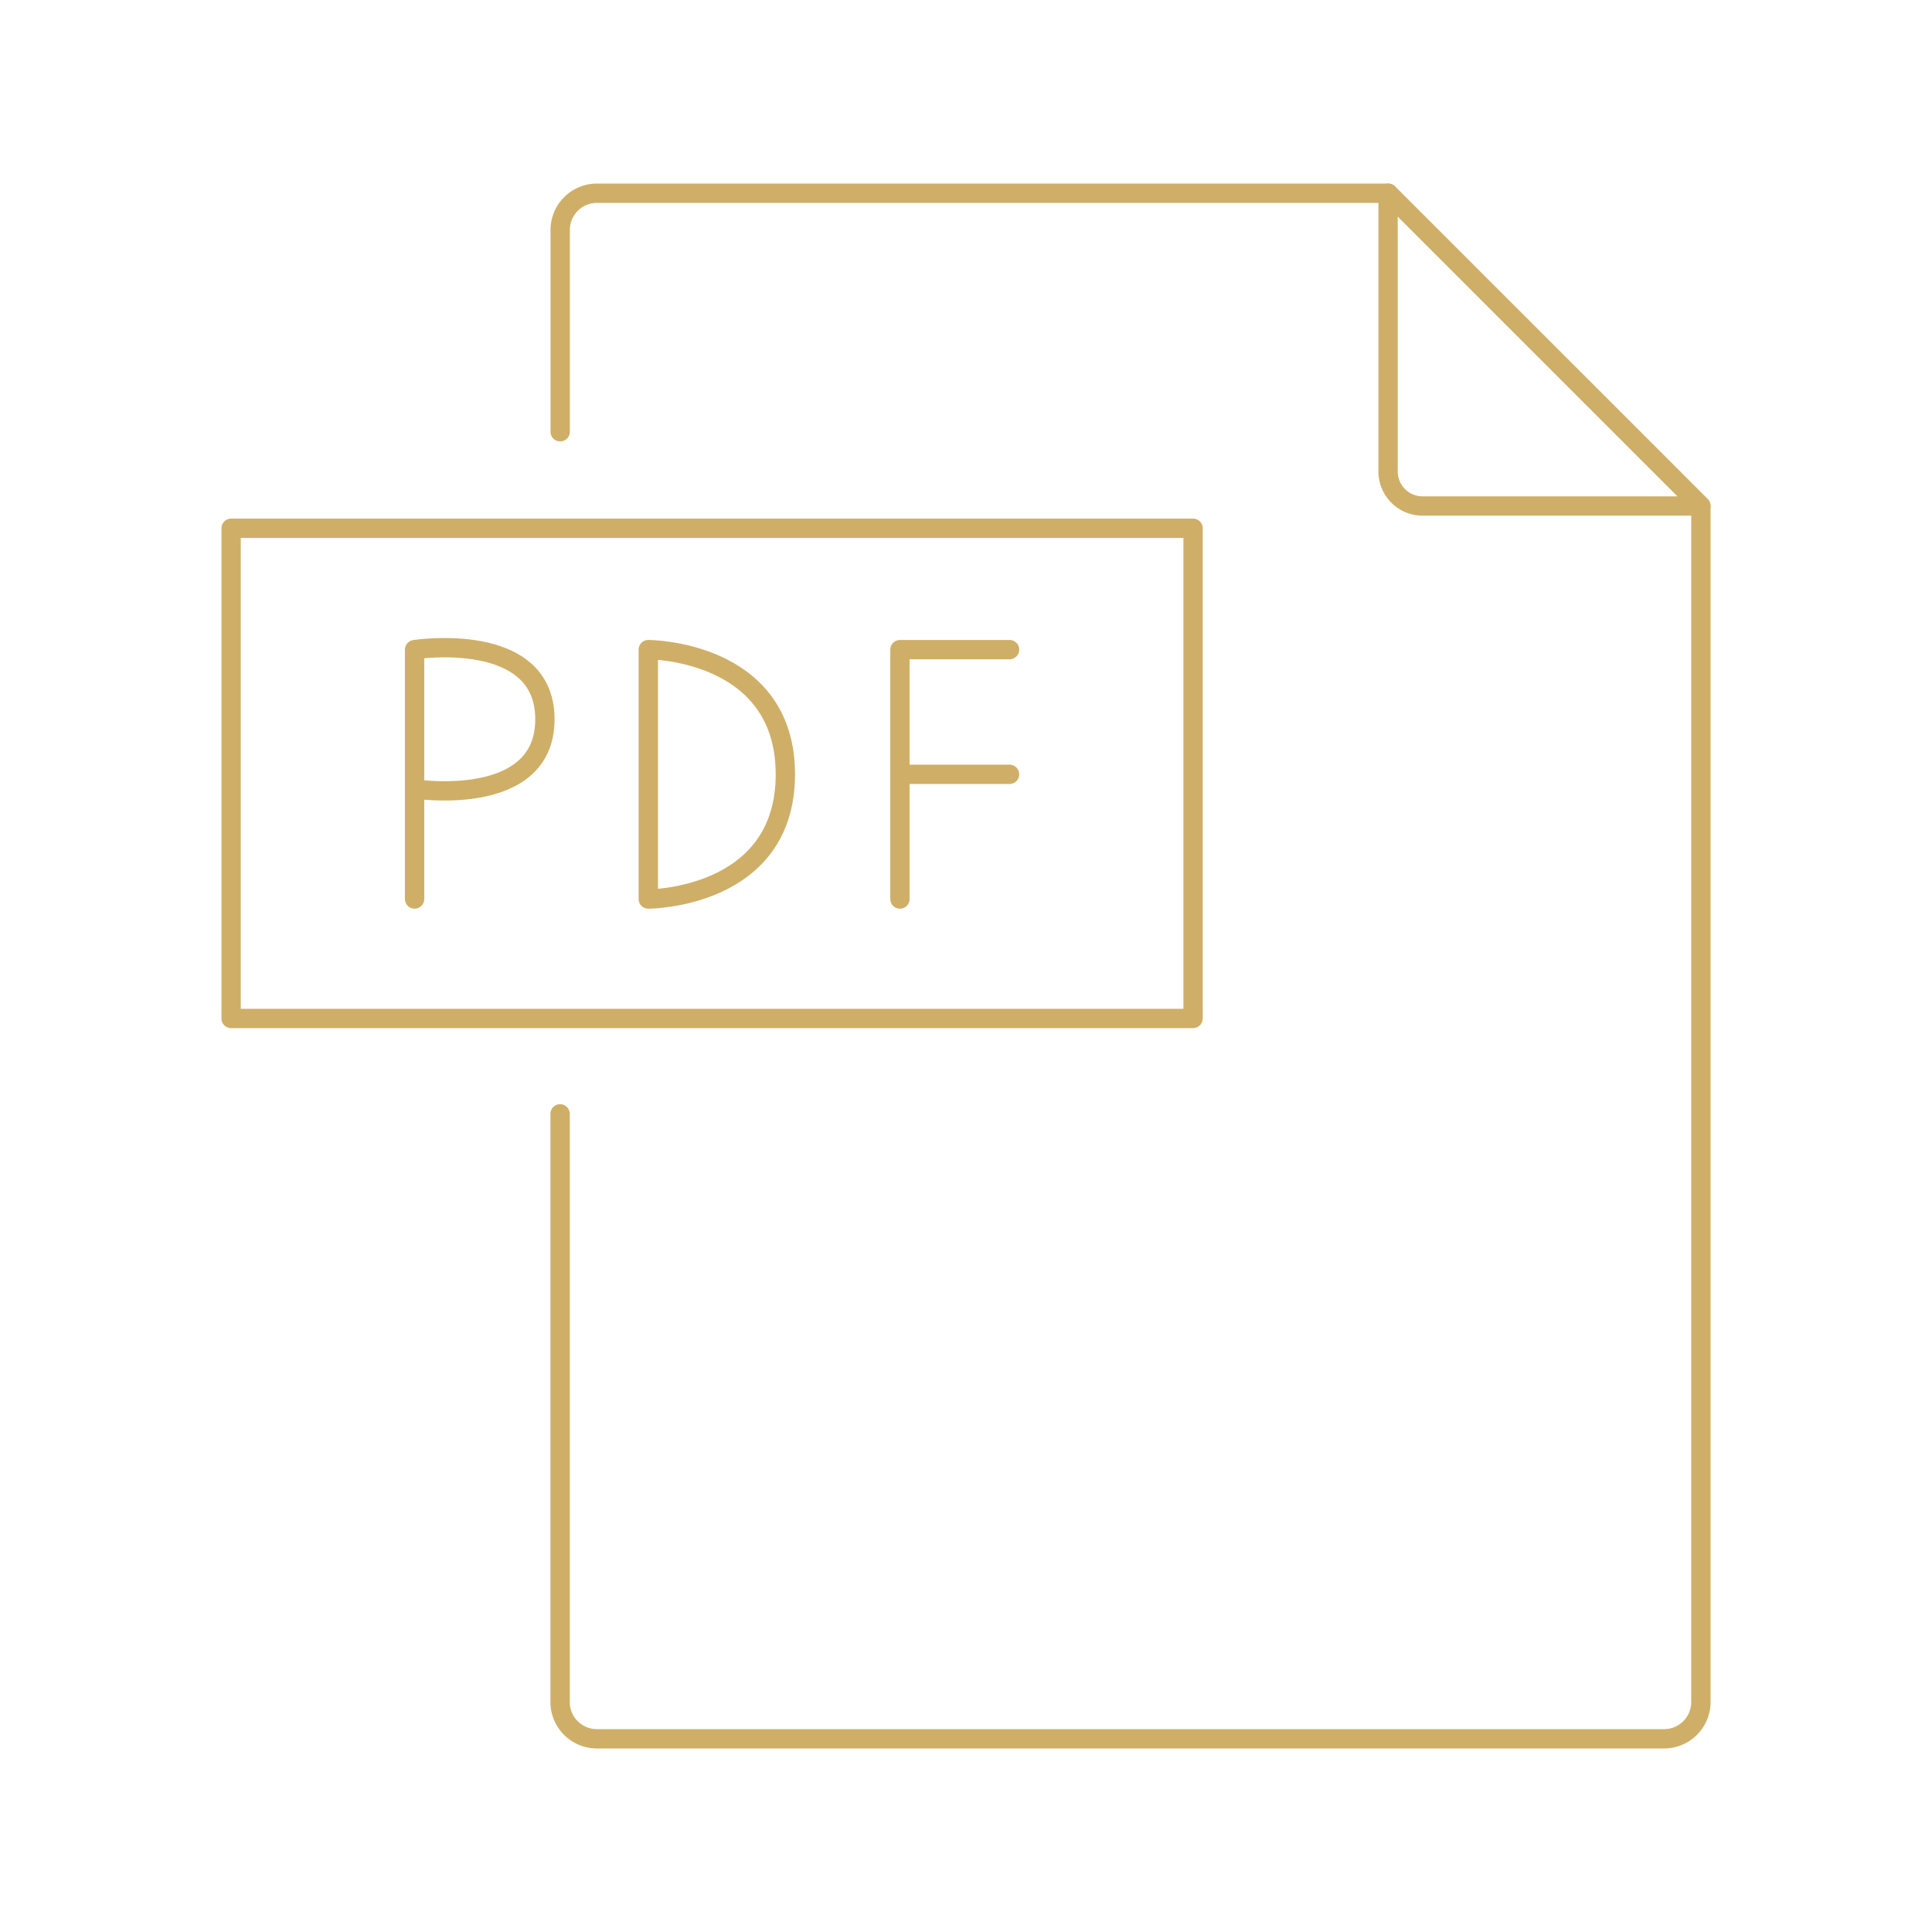 <svg viewBox="0 0 100 100" xmlns="http://www.w3.org/2000/svg" id="Pdf-File-2--Streamline-Ux"><desc>Pdf File 2 Streamline Illustration: https://streamlinehq.com</desc><path d="M28.99 57.653V88.1A1.905 1.905 0 0 0 30.9 90h55.233a1.905 1.905 0 0 0 1.905 -1.9V26.19L71.847 10H30.9a1.905 1.905 0 0 0 -1.905 1.9v10.447" fill="none" stroke="#cfaf67" stroke-linecap="round" stroke-linejoin="round" stroke-width="1"></path><path d="M88.038 26.19H73.626a1.784 1.784 0 0 1 -1.779 -1.778V10Z" fill="none" stroke="#cfaf67" stroke-linecap="round" stroke-linejoin="round" stroke-width="1"></path><path d="m11.962 27.342 49.791 0 0 25.374 -49.791 0Z" fill="none" stroke="#cfaf67" stroke-linecap="round" stroke-linejoin="round" stroke-width="1"></path><path d="M21.459 46.534v-12.91s6.746 -1.047 6.746 3.606 -6.746 3.605 -6.746 3.605" fill="none" stroke="#cfaf67" stroke-linecap="round" stroke-linejoin="round" stroke-width="1"></path><path d="M33.555 46.534v-12.91s7.095 0 7.095 6.455 -7.095 6.455 -7.095 6.455Z" fill="none" stroke="#cfaf67" stroke-linecap="round" stroke-linejoin="round" stroke-width="1"></path><path d="m46.581 46.534 0 -12.91 5.674 0" fill="none" stroke="#cfaf67" stroke-linecap="round" stroke-linejoin="round" stroke-width="1"></path><path d="m46.581 40.079 5.674 0" fill="none" stroke="#cfaf67" stroke-linecap="round" stroke-linejoin="round" stroke-width="1"></path></svg>